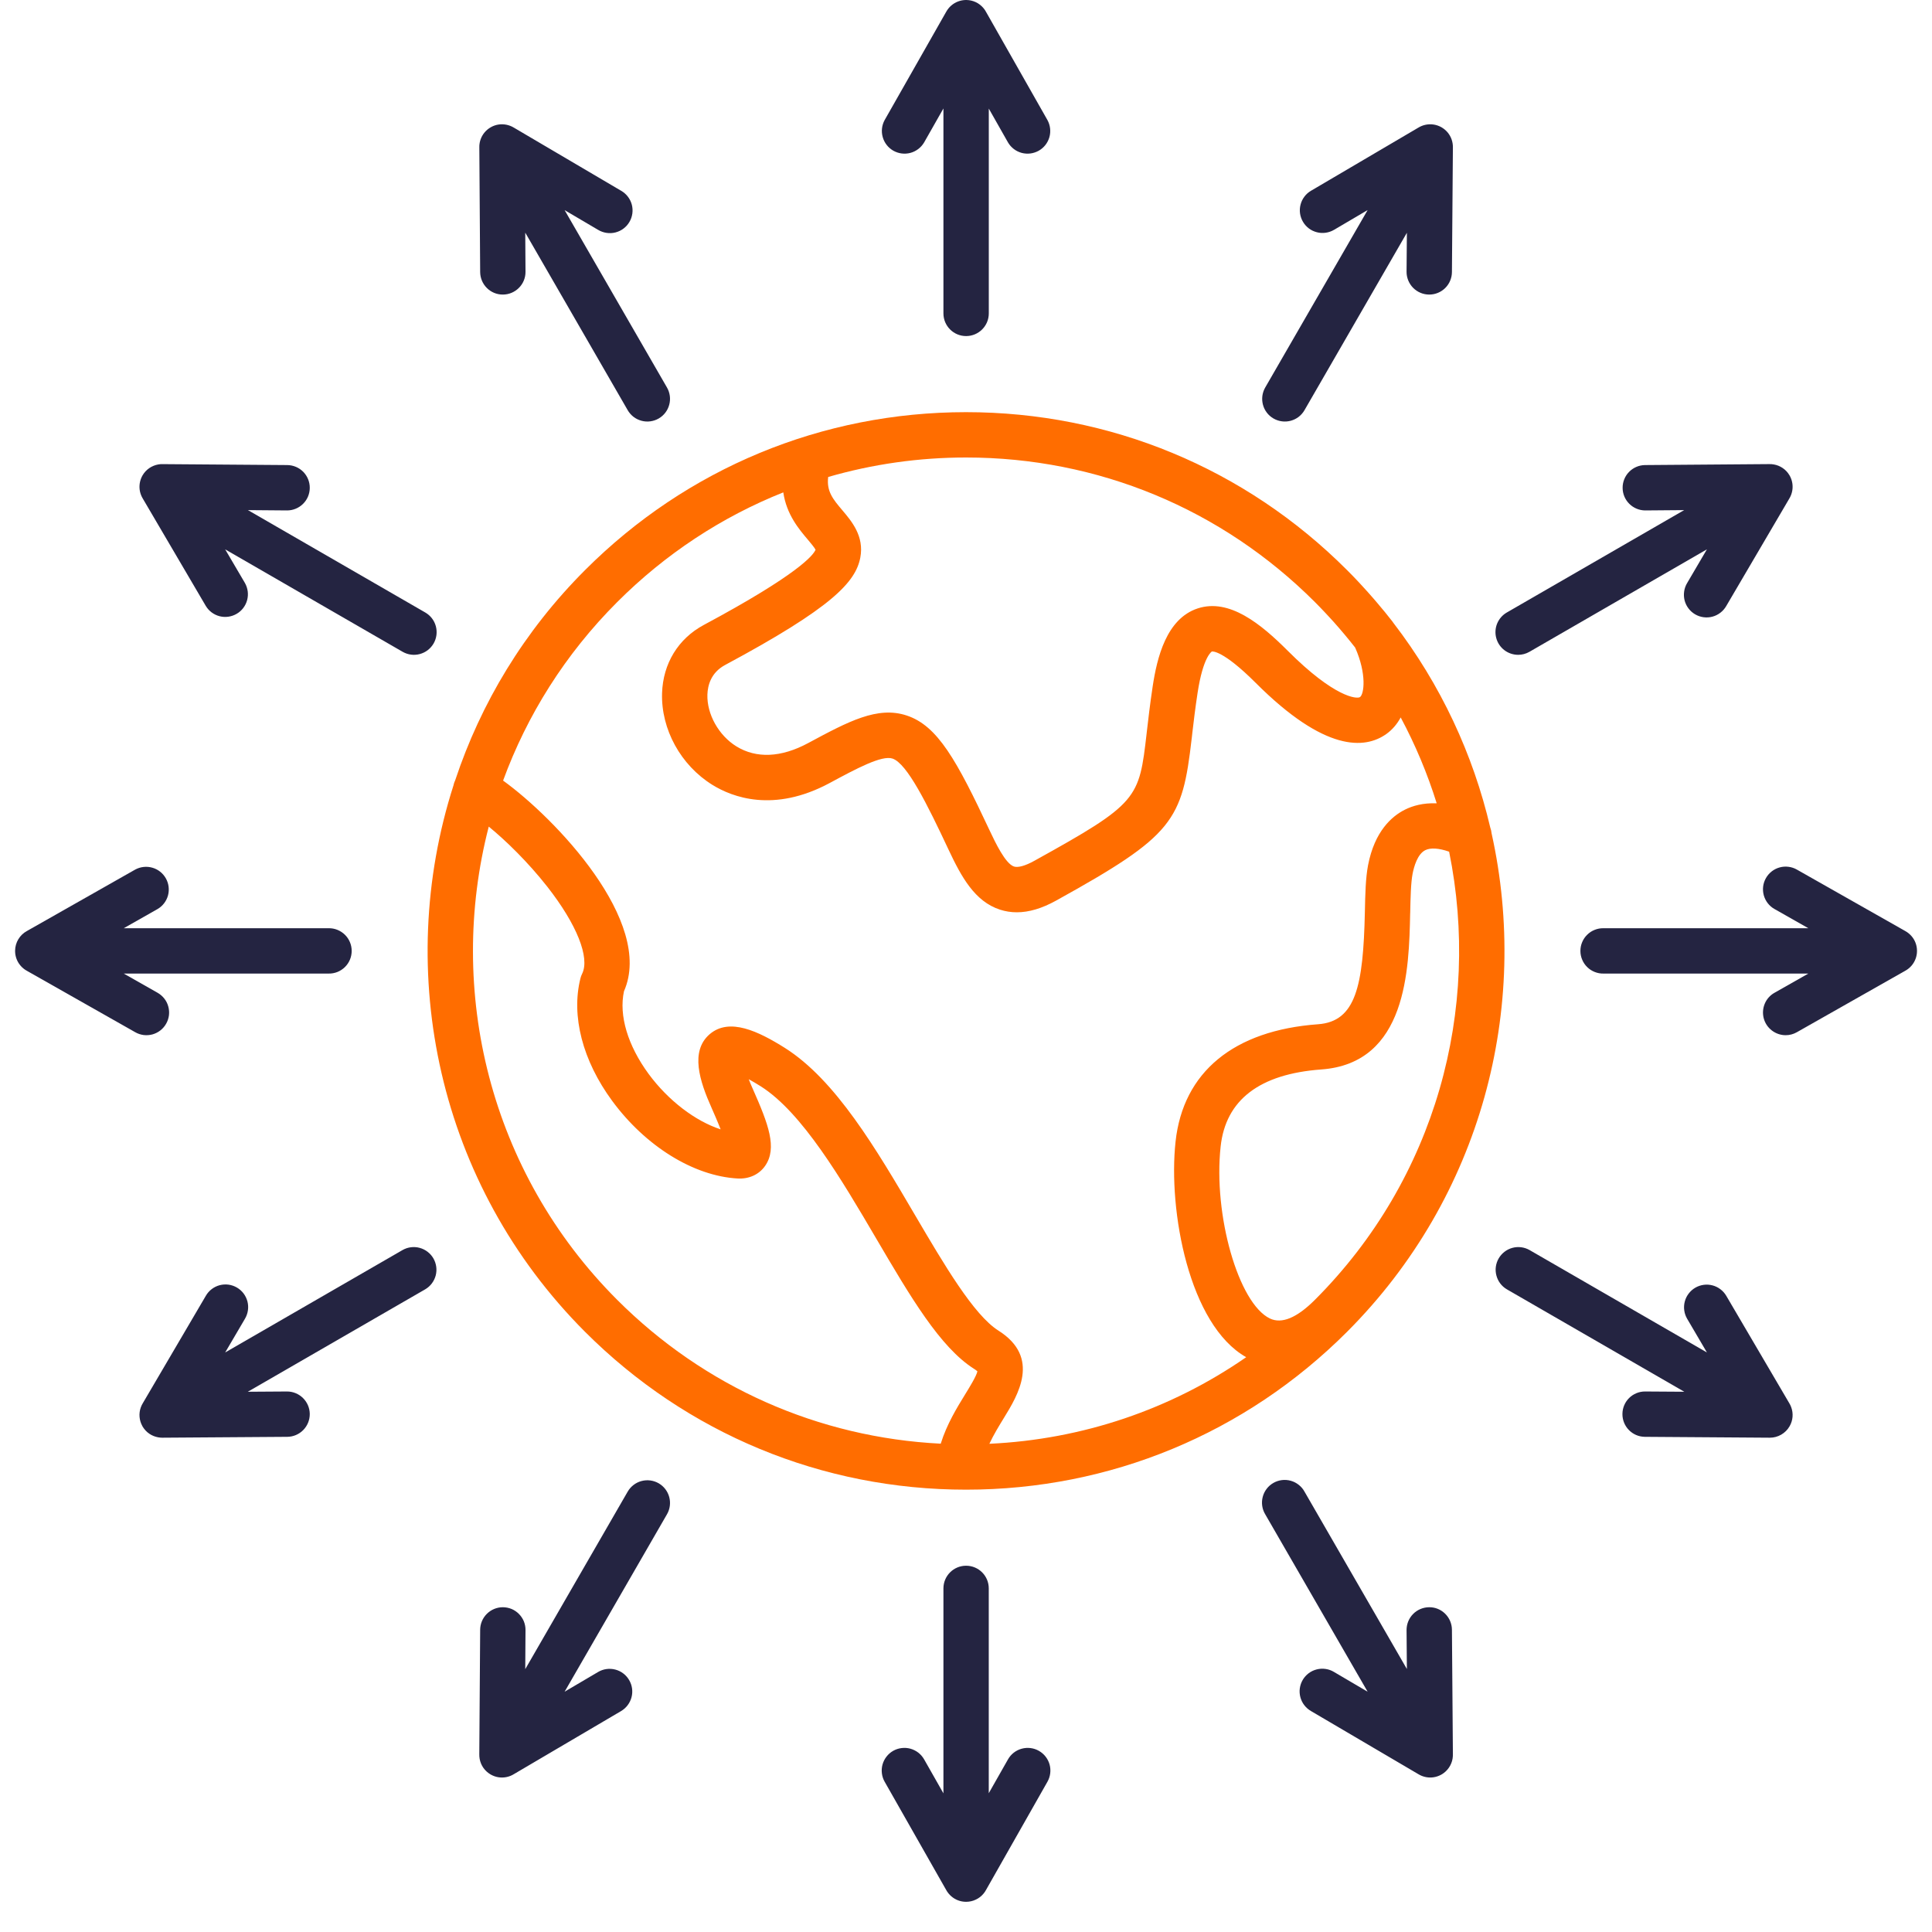 <svg xmlns="http://www.w3.org/2000/svg" width="60" height="60" viewBox="0 0 60 60" fill="none"><g clip-path="url(#clip0_9835_11331)"><path fill-rule="evenodd" clip-rule="evenodd" d="M29.384 0.368L27.474 3.728C27.385 3.89 27.363 4.081 27.414 4.259C27.464 4.437 27.582 4.588 27.743 4.68C27.904 4.771 28.095 4.796 28.274 4.748C28.452 4.7 28.605 4.583 28.699 4.424L29.299 3.368V9.733C29.299 10.122 29.614 10.437 30.003 10.437C30.392 10.437 30.708 10.122 30.708 9.733V3.372L31.304 4.423C31.398 4.583 31.55 4.7 31.729 4.748C31.908 4.796 32.099 4.771 32.26 4.68C32.421 4.589 32.539 4.438 32.59 4.259C32.64 4.081 32.618 3.89 32.529 3.728L30.622 0.369C30.6 0.326 30.572 0.286 30.541 0.25C30.476 0.173 30.395 0.11 30.304 0.067C30.212 0.024 30.112 0.001 30.011 0H29.995C29.829 0.002 29.668 0.063 29.542 0.172C29.478 0.227 29.425 0.294 29.384 0.368ZM16.117 8.938C15.986 9.071 15.808 9.147 15.621 9.148C15.233 9.153 14.915 8.838 14.912 8.449L14.886 4.583C14.884 4.534 14.888 4.485 14.897 4.437C14.903 4.403 14.912 4.369 14.923 4.336C14.978 4.175 15.09 4.039 15.238 3.954C15.384 3.869 15.557 3.84 15.723 3.873C15.807 3.889 15.886 3.92 15.959 3.964L19.289 5.924C19.37 5.97 19.441 6.032 19.498 6.106C19.555 6.18 19.597 6.264 19.621 6.354C19.645 6.445 19.651 6.539 19.638 6.631C19.625 6.724 19.595 6.813 19.547 6.893C19.5 6.974 19.437 7.044 19.362 7.1C19.288 7.156 19.202 7.196 19.112 7.219C19.021 7.242 18.927 7.246 18.835 7.232C18.743 7.218 18.654 7.186 18.574 7.138L17.535 6.526L20.714 12.035C20.807 12.197 20.832 12.389 20.784 12.569C20.736 12.75 20.618 12.904 20.456 12.997C20.376 13.043 20.288 13.073 20.196 13.085C20.104 13.098 20.011 13.091 19.922 13.067C19.832 13.043 19.748 13.002 19.675 12.946C19.602 12.889 19.54 12.819 19.494 12.739L16.312 7.225L16.32 8.439C16.322 8.626 16.249 8.806 16.117 8.938ZM39.81 13.085C39.719 13.073 39.63 13.043 39.55 12.997C39.388 12.904 39.27 12.75 39.222 12.569C39.174 12.389 39.199 12.197 39.292 12.035L42.473 6.524L41.429 7.138C41.349 7.185 41.261 7.215 41.169 7.228C41.078 7.241 40.984 7.236 40.895 7.212C40.805 7.189 40.721 7.149 40.647 7.093C40.574 7.037 40.511 6.967 40.465 6.888C40.418 6.808 40.387 6.72 40.374 6.628C40.361 6.537 40.367 6.443 40.39 6.354C40.413 6.264 40.454 6.18 40.51 6.106C40.565 6.033 40.635 5.97 40.715 5.924L44.048 3.964C44.12 3.92 44.199 3.889 44.282 3.873C44.445 3.841 44.614 3.868 44.76 3.949L44.769 3.954L44.771 3.956C44.773 3.957 44.776 3.958 44.779 3.96L44.78 3.961C44.92 4.045 45.027 4.175 45.081 4.33C45.109 4.411 45.123 4.497 45.121 4.583L45.091 8.449C45.09 8.635 45.015 8.813 44.883 8.944C44.751 9.075 44.573 9.148 44.387 9.148H44.381C44.195 9.147 44.016 9.071 43.885 8.938C43.754 8.805 43.681 8.625 43.682 8.438L43.692 7.229L40.512 12.739C40.466 12.819 40.404 12.889 40.331 12.946C40.258 13.002 40.174 13.043 40.085 13.067C39.995 13.091 39.902 13.097 39.81 13.085ZM47.499 20.242C47.388 20.306 47.267 20.336 47.148 20.336C46.993 20.336 46.842 20.285 46.719 20.191C46.596 20.097 46.507 19.964 46.467 19.814C46.427 19.665 46.437 19.506 46.496 19.363C46.556 19.219 46.661 19.099 46.795 19.022L52.303 15.842L51.096 15.852H51.09C50.905 15.85 50.727 15.775 50.597 15.644C50.466 15.513 50.392 15.335 50.392 15.15C50.391 14.965 50.463 14.787 50.593 14.654C50.723 14.522 50.899 14.446 51.085 14.443L54.947 14.413C54.995 14.412 55.042 14.416 55.088 14.424C55.187 14.441 55.281 14.479 55.364 14.536C55.447 14.592 55.518 14.667 55.569 14.753C55.572 14.757 55.574 14.761 55.576 14.765L55.584 14.777L55.584 14.778C55.663 14.921 55.689 15.087 55.659 15.247C55.643 15.331 55.612 15.412 55.567 15.486L53.611 18.819C53.565 18.9 53.503 18.971 53.429 19.028C53.355 19.085 53.271 19.127 53.181 19.151C53.091 19.175 52.997 19.181 52.904 19.168C52.812 19.156 52.723 19.125 52.643 19.078C52.562 19.031 52.492 18.968 52.436 18.893C52.38 18.819 52.339 18.734 52.316 18.643C52.294 18.553 52.289 18.459 52.303 18.367C52.316 18.275 52.348 18.186 52.396 18.106L53.01 17.06L47.499 20.242ZM6.993 42.002L12.504 38.82C12.665 38.729 12.856 38.705 13.035 38.754C13.214 38.803 13.367 38.921 13.46 39.081C13.552 39.242 13.578 39.433 13.531 39.612C13.483 39.792 13.367 39.946 13.207 40.04L7.696 43.222L8.911 43.214C9.297 43.212 9.617 43.524 9.62 43.913C9.621 44.1 9.548 44.279 9.417 44.412C9.286 44.545 9.107 44.621 8.92 44.622L5.054 44.649C5.048 44.649 5.042 44.649 5.036 44.649C4.996 44.649 4.956 44.645 4.916 44.638C4.817 44.621 4.722 44.583 4.639 44.527C4.556 44.47 4.486 44.397 4.434 44.311C4.432 44.307 4.43 44.304 4.428 44.3L4.426 44.296L4.422 44.29C4.421 44.287 4.42 44.285 4.418 44.282C4.37 44.195 4.342 44.099 4.334 44C4.326 43.901 4.339 43.801 4.373 43.707C4.389 43.662 4.41 43.617 4.436 43.576L6.392 40.243C6.438 40.162 6.5 40.092 6.574 40.035C6.648 39.978 6.732 39.937 6.822 39.913C6.912 39.889 7.006 39.884 7.098 39.896C7.19 39.909 7.279 39.94 7.359 39.987C7.439 40.034 7.509 40.096 7.565 40.17C7.621 40.245 7.662 40.33 7.685 40.42C7.708 40.51 7.713 40.603 7.699 40.696C7.686 40.788 7.654 40.876 7.607 40.956L6.993 42.002ZM4.422 44.29L4.418 44.282L4.428 44.3C4.446 44.334 4.481 44.396 4.422 44.29ZM59.534 29.526V29.538C59.533 29.703 59.473 29.862 59.367 29.987C59.31 30.053 59.242 30.109 59.166 30.15L55.802 32.057C55.697 32.117 55.577 32.149 55.456 32.149C55.3 32.149 55.149 32.097 55.026 32.002C54.903 31.908 54.814 31.775 54.774 31.624C54.735 31.474 54.746 31.315 54.806 31.171C54.866 31.028 54.972 30.908 55.108 30.832L56.16 30.235H49.798C49.705 30.237 49.611 30.22 49.525 30.185C49.438 30.151 49.358 30.099 49.292 30.034C49.225 29.968 49.172 29.89 49.136 29.803C49.099 29.717 49.081 29.625 49.081 29.531C49.081 29.437 49.099 29.345 49.136 29.259C49.172 29.172 49.225 29.094 49.292 29.029C49.358 28.963 49.438 28.911 49.525 28.877C49.611 28.842 49.705 28.825 49.798 28.827H56.16L55.108 28.23C55.027 28.185 54.957 28.124 54.9 28.051C54.843 27.978 54.801 27.894 54.776 27.805C54.752 27.716 54.745 27.623 54.756 27.531C54.767 27.439 54.797 27.351 54.843 27.27C54.888 27.19 54.949 27.119 55.022 27.062C55.095 27.006 55.178 26.963 55.267 26.939C55.357 26.914 55.45 26.907 55.541 26.919C55.633 26.93 55.722 26.959 55.802 27.005L59.166 28.912C59.241 28.953 59.309 29.008 59.365 29.073C59.473 29.198 59.533 29.358 59.534 29.524V29.526ZM55.567 43.576C55.591 43.615 55.611 43.656 55.626 43.698C55.663 43.794 55.677 43.898 55.669 44C55.661 44.102 55.63 44.202 55.579 44.291L55.578 44.294L55.577 44.295L55.576 44.296C55.514 44.404 55.425 44.492 55.318 44.554C55.211 44.616 55.09 44.649 54.966 44.649L54.948 44.649L51.085 44.622C50.696 44.62 50.383 44.302 50.386 43.913C50.388 43.524 50.704 43.21 51.095 43.214L52.307 43.222L46.795 40.04C46.635 39.946 46.519 39.792 46.472 39.612C46.424 39.433 46.45 39.242 46.543 39.081C46.636 38.921 46.788 38.803 46.967 38.754C47.146 38.705 47.337 38.729 47.499 38.82L53.01 42.002L52.396 40.956C52.349 40.876 52.319 40.788 52.306 40.696C52.293 40.605 52.299 40.511 52.322 40.422C52.345 40.333 52.386 40.248 52.442 40.175C52.498 40.101 52.567 40.039 52.647 39.992C52.727 39.945 52.815 39.915 52.907 39.902C52.998 39.889 53.092 39.895 53.181 39.918C53.27 39.941 53.355 39.982 53.428 40.038C53.502 40.093 53.564 40.163 53.611 40.243L55.567 43.576ZM31.729 54.308C31.909 54.258 32.102 54.282 32.264 54.374C32.426 54.466 32.546 54.619 32.596 54.799C32.645 54.979 32.621 55.172 32.529 55.334L30.622 58.694C30.6 58.735 30.574 58.773 30.544 58.809C30.479 58.888 30.397 58.951 30.305 58.994C30.213 59.038 30.113 59.061 30.011 59.062H29.995C29.832 59.061 29.673 59.002 29.549 58.896C29.516 58.868 29.486 58.838 29.459 58.805C29.431 58.77 29.406 58.734 29.384 58.694L27.474 55.334C27.428 55.254 27.399 55.165 27.388 55.074C27.376 54.982 27.383 54.889 27.407 54.8C27.432 54.71 27.474 54.627 27.531 54.554C27.587 54.481 27.658 54.42 27.738 54.374C27.819 54.328 27.907 54.299 27.999 54.288C28.091 54.276 28.184 54.283 28.273 54.307C28.362 54.332 28.446 54.374 28.519 54.43C28.592 54.487 28.653 54.558 28.699 54.638L29.299 55.694V49.329C29.299 48.94 29.614 48.625 30.003 48.625C30.392 48.625 30.707 48.94 30.707 49.329V55.69L31.304 54.639C31.396 54.476 31.549 54.357 31.729 54.308ZM44.112 49.97C44.197 49.934 44.289 49.915 44.381 49.914C44.768 49.908 45.088 50.224 45.091 50.613L45.121 54.479C45.122 54.525 45.118 54.571 45.111 54.616L45.111 54.617C45.094 54.717 45.055 54.812 44.998 54.895C44.941 54.979 44.867 55.049 44.78 55.102L44.778 55.102L44.768 55.108L44.758 55.114C44.614 55.194 44.447 55.221 44.286 55.19C44.202 55.174 44.121 55.143 44.048 55.098L40.715 53.139C40.634 53.092 40.563 53.03 40.506 52.956C40.449 52.883 40.408 52.798 40.384 52.708C40.36 52.618 40.354 52.524 40.367 52.432C40.38 52.34 40.41 52.251 40.458 52.17C40.505 52.09 40.568 52.02 40.642 51.964C40.716 51.908 40.801 51.868 40.892 51.845C40.982 51.822 41.076 51.817 41.168 51.831C41.26 51.844 41.349 51.876 41.428 51.924L42.473 52.538L39.292 47.027C39.244 46.947 39.212 46.858 39.199 46.765C39.186 46.673 39.191 46.579 39.215 46.488C39.238 46.398 39.279 46.313 39.336 46.238C39.392 46.164 39.463 46.102 39.544 46.055C39.625 46.008 39.715 45.978 39.807 45.966C39.9 45.954 39.994 45.961 40.084 45.986C40.175 46.011 40.259 46.054 40.332 46.112C40.406 46.169 40.467 46.241 40.512 46.323L43.692 51.833L43.682 50.624C43.682 50.531 43.699 50.44 43.734 50.354C43.769 50.268 43.82 50.19 43.885 50.124C43.95 50.058 44.027 50.006 44.112 49.97ZM20.196 45.977C20.287 45.989 20.376 46.019 20.456 46.065C20.618 46.159 20.736 46.313 20.784 46.493C20.832 46.673 20.807 46.866 20.714 47.027L17.535 52.537L18.574 51.925C18.654 51.878 18.742 51.847 18.834 51.834C18.925 51.821 19.018 51.827 19.108 51.85C19.198 51.873 19.282 51.914 19.355 51.969C19.429 52.025 19.491 52.095 19.538 52.175C19.633 52.336 19.66 52.528 19.613 52.708C19.566 52.889 19.449 53.044 19.288 53.139L15.958 55.098C15.886 55.143 15.805 55.174 15.722 55.19C15.556 55.222 15.384 55.193 15.237 55.108C15.149 55.057 15.072 54.987 15.013 54.904C14.954 54.82 14.914 54.724 14.896 54.623C14.888 54.576 14.884 54.528 14.885 54.48L14.912 50.614C14.913 50.428 14.988 50.25 15.12 50.119C15.252 49.988 15.43 49.914 15.616 49.914H15.621C15.713 49.915 15.805 49.934 15.89 49.969C15.975 50.005 16.052 50.058 16.117 50.124C16.182 50.19 16.234 50.268 16.269 50.353C16.303 50.439 16.321 50.531 16.32 50.623L16.312 51.837L19.494 46.323C19.54 46.243 19.602 46.173 19.675 46.117C19.748 46.06 19.832 46.019 19.921 45.995C20.011 45.971 20.104 45.965 20.196 45.977ZM5.247 31.531C5.235 31.623 5.206 31.712 5.16 31.792C5.115 31.872 5.054 31.943 4.981 32C4.908 32.057 4.825 32.099 4.736 32.124C4.646 32.148 4.553 32.155 4.461 32.144C4.37 32.132 4.281 32.103 4.201 32.057L0.838 30.151C0.797 30.129 0.76 30.104 0.725 30.075C0.692 30.048 0.663 30.019 0.636 29.987C0.529 29.862 0.47 29.703 0.469 29.539V29.524C0.47 29.398 0.505 29.275 0.57 29.168C0.635 29.06 0.727 28.972 0.838 28.912L4.2 27.005C4.363 26.917 4.553 26.896 4.731 26.947C4.908 26.997 5.059 27.116 5.15 27.277C5.241 27.437 5.265 27.627 5.218 27.806C5.17 27.984 5.054 28.137 4.895 28.23L3.843 28.827H10.205C10.298 28.825 10.391 28.842 10.478 28.877C10.565 28.912 10.644 28.963 10.711 29.029C10.778 29.094 10.831 29.172 10.867 29.259C10.903 29.345 10.922 29.438 10.922 29.531C10.922 29.625 10.903 29.718 10.867 29.804C10.831 29.89 10.778 29.968 10.711 30.034C10.644 30.099 10.565 30.151 10.478 30.186C10.391 30.22 10.298 30.237 10.205 30.235H3.843L4.895 30.832C4.975 30.878 5.046 30.939 5.103 31.012C5.16 31.084 5.202 31.168 5.226 31.257C5.251 31.346 5.258 31.439 5.247 31.531ZM4.346 15.259C4.313 15.098 4.338 14.93 4.415 14.785L4.426 14.765C4.478 14.675 4.549 14.598 4.634 14.539C4.72 14.48 4.818 14.44 4.92 14.423C4.965 14.415 5.01 14.412 5.055 14.414L8.921 14.443C9.108 14.445 9.287 14.52 9.418 14.653C9.549 14.787 9.622 14.966 9.62 15.153C9.619 15.339 9.544 15.517 9.412 15.647C9.28 15.778 9.102 15.852 8.916 15.852H8.911L7.7 15.842L13.208 19.022C13.37 19.116 13.488 19.269 13.536 19.45C13.584 19.63 13.559 19.822 13.466 19.984C13.419 20.064 13.358 20.134 13.284 20.191C13.211 20.247 13.127 20.288 13.038 20.312C12.949 20.336 12.855 20.343 12.764 20.33C12.672 20.318 12.584 20.288 12.504 20.242L6.993 17.061L7.607 18.106C7.698 18.267 7.723 18.458 7.675 18.637C7.627 18.816 7.511 18.969 7.351 19.062C7.191 19.156 7.001 19.183 6.822 19.138C6.642 19.092 6.488 18.978 6.392 18.819L4.436 15.486C4.393 15.416 4.363 15.339 4.346 15.259Z" fill="#242441"></path><path fill-rule="evenodd" clip-rule="evenodd" d="M46.323 25.882C47.522 31.283 46.025 37.168 41.832 41.363C38.672 44.523 34.471 46.263 30.002 46.263C25.532 46.263 21.331 44.523 18.171 41.363C13.59 36.779 12.227 30.178 14.082 24.395C14.093 24.339 14.111 24.284 14.137 24.231C14.93 21.843 16.274 19.599 18.171 17.703C21.331 14.541 25.532 12.8 30.001 12.8C34.471 12.8 38.672 14.541 41.831 17.702C41.838 17.708 41.844 17.716 41.851 17.722C41.959 17.83 42.065 17.939 42.169 18.05C42.214 18.098 42.259 18.147 42.304 18.196C42.425 18.327 42.545 18.461 42.662 18.596C42.696 18.635 42.729 18.674 42.762 18.713C42.927 18.905 43.087 19.101 43.242 19.3C43.253 19.314 43.262 19.328 43.272 19.343C44.749 21.265 45.752 23.437 46.281 25.698C46.303 25.757 46.317 25.819 46.323 25.882ZM25.72 14.813C27.094 14.415 28.532 14.208 30.002 14.208C34.094 14.208 37.942 15.803 40.836 18.698C40.938 18.801 41.039 18.904 41.138 19.01C41.18 19.054 41.221 19.099 41.263 19.144C41.315 19.2 41.366 19.256 41.417 19.312C41.648 19.571 41.871 19.837 42.085 20.11C42.452 20.937 42.362 21.56 42.236 21.648C42.142 21.714 41.447 21.667 39.992 20.21C39.16 19.378 38.178 18.572 37.195 18.895C36.222 19.215 35.932 20.429 35.798 21.314C35.713 21.878 35.659 22.348 35.611 22.762L35.611 22.766C35.374 24.817 35.36 24.94 32.117 26.736C31.84 26.889 31.618 26.951 31.491 26.911C31.221 26.823 30.906 26.155 30.737 25.797C29.709 23.605 29.119 22.538 28.159 22.221C27.251 21.92 26.347 22.405 25.096 23.078C24.259 23.528 23.488 23.562 22.867 23.178C22.319 22.839 21.95 22.178 21.969 21.571C21.978 21.282 22.081 20.887 22.52 20.651C25.838 18.871 26.572 18.08 26.718 17.315C26.843 16.654 26.449 16.188 26.161 15.848C25.872 15.507 25.664 15.26 25.72 14.813ZM19.378 30.785C20.327 28.632 17.238 25.406 15.624 24.242C16.365 22.218 17.546 20.32 19.168 18.698C20.664 17.201 22.417 16.052 24.326 15.291C24.425 15.977 24.816 16.439 25.087 16.758C25.169 16.856 25.291 17 25.328 17.072C25.259 17.241 24.797 17.832 21.854 19.41C21.061 19.836 20.59 20.608 20.561 21.527C20.527 22.648 21.141 23.766 22.126 24.376C22.739 24.755 24.026 25.252 25.763 24.319C26.596 23.87 27.385 23.447 27.717 23.558C28.169 23.707 28.801 24.985 29.463 26.397C29.855 27.229 30.272 27.997 31.058 28.251C31.226 28.305 31.4 28.332 31.579 28.332C31.956 28.332 32.359 28.212 32.8 27.968C36.461 25.941 36.714 25.494 37.01 22.927L37.012 22.912L37.029 22.76C37.071 22.398 37.12 21.992 37.191 21.524C37.362 20.391 37.633 20.234 37.636 20.233C37.645 20.231 37.965 20.176 38.996 21.206C41.151 23.363 42.388 23.263 43.047 22.8C43.236 22.667 43.386 22.49 43.5 22.281C43.956 23.133 44.331 24.026 44.618 24.948C44.196 24.93 43.869 25.026 43.633 25.144C43.222 25.349 42.689 25.816 42.486 26.871C42.41 27.271 42.399 27.763 42.387 28.332C42.337 30.619 42.107 31.723 40.934 31.809C38.314 31.999 36.742 33.294 36.508 35.454C36.274 37.598 36.927 41.15 38.702 42.149C36.359 43.772 33.615 44.704 30.726 44.838C30.86 44.553 31.023 44.286 31.176 44.037C31.608 43.334 32.331 42.159 31.007 41.323C30.239 40.839 29.317 39.267 28.424 37.748C27.209 35.678 25.952 33.538 24.372 32.542C23.562 32.034 22.652 31.587 22.036 32.121C21.428 32.65 21.726 33.573 22.098 34.404L22.099 34.407C22.163 34.551 22.282 34.821 22.38 35.073C21.596 34.818 20.756 34.182 20.146 33.355C19.494 32.468 19.216 31.536 19.378 30.785ZM29.215 44.835C25.418 44.644 21.875 43.075 19.167 40.367C15.193 36.391 13.864 30.757 15.179 25.671C15.71 26.107 16.388 26.762 16.999 27.54C17.912 28.706 18.326 29.741 18.078 30.242C18.055 30.287 18.038 30.334 18.026 30.383C17.733 31.552 18.093 32.94 19.012 34.189C20.049 35.598 21.54 36.522 22.904 36.599C23.263 36.62 23.575 36.476 23.763 36.205C24.145 35.653 23.862 34.908 23.385 33.831C23.331 33.712 23.288 33.608 23.253 33.516C23.378 33.585 23.501 33.658 23.622 33.734C24.911 34.547 26.133 36.626 27.21 38.461C28.277 40.278 29.198 41.847 30.255 42.514C30.29 42.535 30.323 42.56 30.354 42.588C30.324 42.733 30.117 43.07 29.976 43.299C29.715 43.724 29.406 44.227 29.215 44.835ZM44.263 26.403C44.427 26.321 44.689 26.339 45.004 26.45C45.997 31.324 44.609 36.593 40.836 40.367C40.275 40.928 39.805 41.123 39.438 40.947C38.462 40.479 37.676 37.734 37.908 35.606C38.065 34.158 39.117 33.353 41.036 33.213C43.694 33.019 43.757 30.104 43.794 28.363L43.795 28.359C43.805 27.876 43.815 27.419 43.869 27.136C43.912 26.915 44.02 26.525 44.263 26.403Z" fill="#FF6D00"></path></g><defs><clipPath id="clip0_9835_11331"><rect width="60" height="60" fill="white"></rect></clipPath></defs></svg>